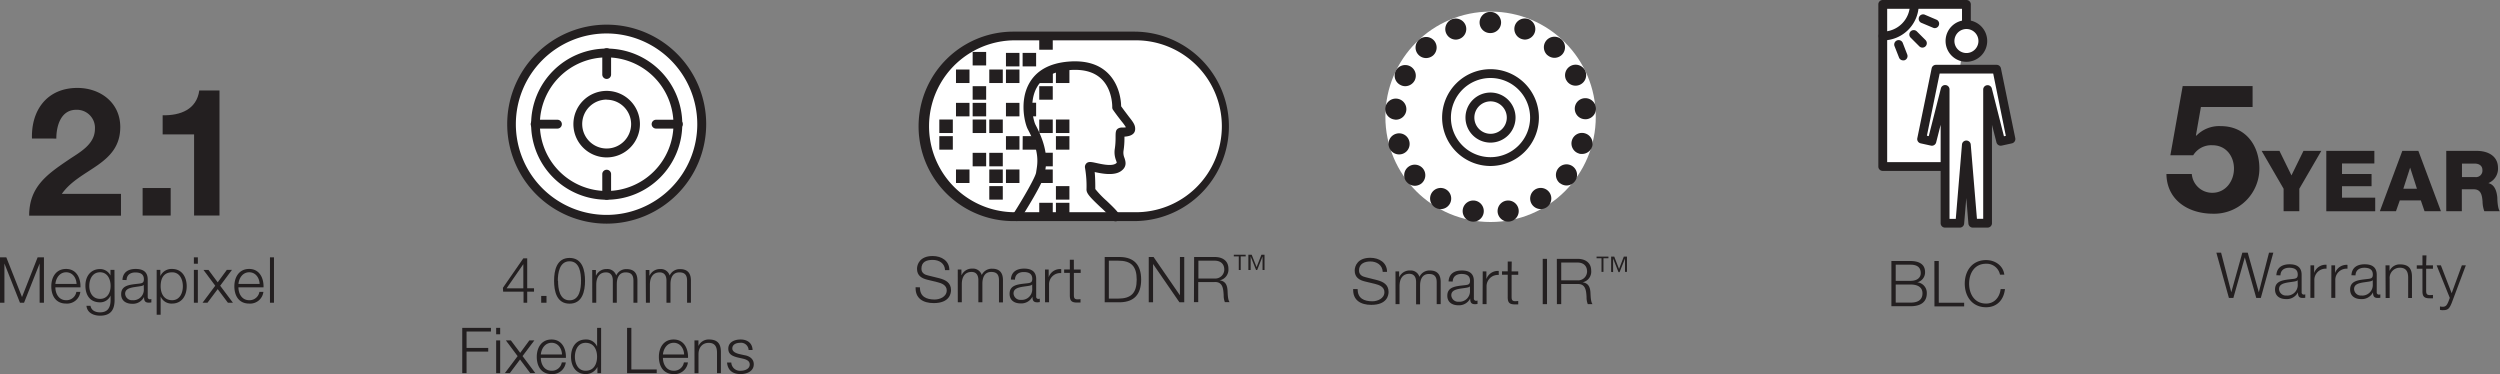 <svg xmlns="http://www.w3.org/2000/svg" viewBox="0 0 735 109.98"><rect x="0" y="0" width="735" height="109.98" fill="#808080" stroke="none"/><defs><style>.cls-1{fill:#231f20;}.cls-2{fill:#fff;}</style></defs><g id="Layer_2" data-name="Layer 2"><g id="Layer_1-2" data-name="Layer 1"><path class="cls-1" d="M9.4,40.72c-.26-8.41,4.52-14.87,13.35-14.87,6.73,0,12.61,4.31,12.61,11.51,0,5.52-2.94,8.56-6.57,11.14S20.86,53.18,18.18,57H35.57v6.41h-27c0-8.51,5.26-12.14,11.61-16.45,3.26-2.2,7.68-4.46,7.73-9a5.31,5.31,0,0,0-5.52-5.68c-4.41,0-5.83,4.57-5.83,8.46Z"/><path class="cls-1" d="M41.93,55.28h8.25v8.09H41.93Z"/><path class="cls-1" d="M64.53,63.37H57.06V39.51H47.82V33.89c5.2.1,10-1.68,10.77-7.3h5.94Z"/><path class="cls-1" d="M0,75.66H1.86L6.47,87.33l4.59-11.67h1.86V89H11.65V77.47h0L7.07,89H5.87L1.3,77.47h0V89H0Z"/><path class="cls-1" d="M16.28,84.48c0,1.72.91,3.78,3.17,3.78a2.93,2.93,0,0,0,3-2.46h1.17a3.92,3.92,0,0,1-4.19,3.45c-3.06,0-4.35-2.35-4.35-5.09,0-2.53,1.29-5.09,4.35-5.09s4.32,2.71,4.23,5.41Zm6.23-1c-.06-1.77-1.16-3.43-3.06-3.43s-3,1.68-3.17,3.43Z"/><path class="cls-1" d="M33.69,88.19c0,2.87-1.12,4.62-4.27,4.62-1.92,0-3.82-.85-4-2.91h1.18c.26,1.42,1.51,1.93,2.81,1.93,2.17,0,3.1-1.29,3.1-3.64v-1.3h0a3.34,3.34,0,0,1-3.06,2c-3.07,0-4.34-2.2-4.34-4.94s1.57-4.85,4.34-4.85A3.4,3.4,0,0,1,32.48,81h0V79.35h1.17Zm-1.17-4.14c0-1.88-.88-4-3.1-4s-3.17,2-3.17,4,1,3.82,3.17,3.82S32.52,86,32.52,84.05Z"/><path class="cls-1" d="M36,82.3c.11-2.26,1.69-3.23,3.89-3.23,1.7,0,3.54.52,3.54,3.1v5.11a.63.63,0,0,0,.69.71,1.12,1.12,0,0,0,.38-.08v1a3.61,3.61,0,0,1-.77.07c-1.19,0-1.38-.67-1.38-1.67h0a3.67,3.67,0,0,1-3.5,2c-1.77,0-3.23-.87-3.23-2.81,0-2.71,2.63-2.8,5.17-3.1,1-.11,1.51-.24,1.51-1.3,0-1.59-1.14-2-2.52-2s-2.53.67-2.57,2.24Zm6.26,1.42h0c-.15.28-.67.37-1,.42-2,.36-4.47.34-4.47,2.22a2,2,0,0,0,2.14,1.9,3.09,3.09,0,0,0,3.36-3Z"/><path class="cls-1" d="M46.06,79.35h1.08v1.83h0a3.59,3.59,0,0,1,3.43-2.11c2.93,0,4.32,2.37,4.32,5.09s-1.39,5.09-4.32,5.09a3.42,3.42,0,0,1-3.34-2.1h0v5.38H46.06Zm4.55.71c-2.59,0-3.38,1.92-3.38,4.1,0,2,.88,4.1,3.38,4.1,2.23,0,3.15-2.1,3.15-4.1S52.84,80.06,50.61,80.06Z"/><path class="cls-1" d="M57,75.66h1.17v1.88H57Zm0,3.69h1.17V89H57Z"/><path class="cls-1" d="M63.28,84l-3.45-4.63H61.3L64,83l2.69-3.66H68.2L64.73,84l3.75,5H67l-3-4-3,4H59.55Z"/><path class="cls-1" d="M70.1,84.48c0,1.72.91,3.78,3.17,3.78a2.93,2.93,0,0,0,3-2.46h1.17a3.92,3.92,0,0,1-4.19,3.45c-3.06,0-4.35-2.35-4.35-5.09,0-2.53,1.29-5.09,4.35-5.09s4.32,2.71,4.23,5.41Zm6.23-1c-.06-1.77-1.16-3.43-3.06-3.43s-3,1.68-3.17,3.43Z"/><path class="cls-1" d="M79.37,75.66h1.18V89H79.37Z"/><path class="cls-1" d="M556.07,76.74h5.63c2.24,0,4.27.78,4.27,3.26a3,3,0,0,1-2.31,3v0a3.12,3.12,0,0,1,2.82,3.24c0,1.27-.45,3.79-4.78,3.79h-5.63Zm1.27,5.83h4.36c2,0,3-1,3-2.25,0-1.66-1-2.5-3-2.5h-4.36Zm0,6.4h4.36c1.89,0,3.51-.62,3.51-2.74,0-1.7-1.29-2.58-3.51-2.58h-4.36Z"/><path class="cls-1" d="M568.71,76.74H570V89h7.46v1.08h-8.73Z"/><path class="cls-1" d="M588,80.76a4,4,0,0,0-4.08-3.22c-3.52,0-5,2.94-5,5.85s1.49,5.86,5,5.86c2.46,0,4-1.9,4.27-4.27h1.27c-.36,3.26-2.43,5.35-5.54,5.35-4.19,0-6.28-3.3-6.28-6.94s2.09-6.93,6.28-6.93c2.52,0,5,1.51,5.35,4.3Z"/><polyline class="cls-2" points="571.86 48.96 553.52 48.96 553.52 1.29 578.13 1.29 578.13 7.24"/><path class="cls-1" d="M571.86,50.25H553.52A1.29,1.29,0,0,1,552.23,49V1.29A1.29,1.29,0,0,1,553.52,0h24.61a1.29,1.29,0,0,1,1.29,1.29v6a1.3,1.3,0,0,1-2.59,0V2.59h-22V47.66h17a1.3,1.3,0,1,1,0,2.59Z"/><circle class="cls-2" cx="578.13" cy="12.06" r="4.82"/><path class="cls-1" d="M578.13,18.17a6.12,6.12,0,1,1,6.11-6.11A6.12,6.12,0,0,1,578.13,18.17Zm0-9.64a3.53,3.53,0,1,0,3.53,3.53A3.53,3.53,0,0,0,578.13,8.53Z"/><polygon class="cls-2" points="591.23 40.88 587.01 20.32 584.35 20.32 582.61 20.32 573.6 20.32 571.86 20.32 569.21 20.32 564.99 40.88 567.99 41.55 571.86 26.38 571.86 41.63 571.86 65.63 576.19 65.63 578.11 42.6 580.02 65.63 584.35 65.63 584.35 41.63 584.35 26.38 588.22 41.55 591.23 40.88"/><path class="cls-1" d="M584.35,66.92H580a1.3,1.3,0,0,1-1.29-1.19l-.62-7.52-.63,7.52a1.28,1.28,0,0,1-1.29,1.19h-4.33a1.29,1.29,0,0,1-1.29-1.29V36.69l-1.32,5.18a1.3,1.3,0,0,1-1.54.94l-3-.66a1.29,1.29,0,0,1-1-1.53l4.22-20.56a1.29,1.29,0,0,1,1.27-1H587a1.3,1.3,0,0,1,1.27,1l4.22,20.56a1.3,1.3,0,0,1-1,1.53l-3,.66a1.29,1.29,0,0,1-1.53-.94l-1.32-5.17V65.63A1.3,1.3,0,0,1,584.35,66.92Zm-3.13-2.59h1.84V26.38a1.29,1.29,0,0,1,2.55-.32l3.55,14,.55-.12L586,21.62H570.26L566.51,39.9l.54.12,3.56-14a1.29,1.29,0,0,1,2.55.32v38H575l1.82-21.84a1.28,1.28,0,0,1,1.29-1.18,1.29,1.29,0,0,1,1.29,1.18Z"/><path class="cls-1" d="M568.85,8.27a1.24,1.24,0,0,1-.5-.1L565,6.76a1.3,1.3,0,1,1,1-2.39l3.33,1.42A1.28,1.28,0,0,1,570,7.48,1.27,1.27,0,0,1,568.85,8.27Z"/><path class="cls-1" d="M565.2,14a1.29,1.29,0,0,1-.92-.38l-2.56-2.56a1.29,1.29,0,0,1,1.83-1.83l2.56,2.56A1.3,1.3,0,0,1,565.2,14Z"/><path class="cls-1" d="M559.52,17.75a1.29,1.29,0,0,1-1.2-.81L557,13.59a1.29,1.29,0,1,1,2.4-1L560.72,16a1.3,1.3,0,0,1-.71,1.69A1.41,1.41,0,0,1,559.52,17.75Z"/><path class="cls-1" d="M553.52,11.88a1.3,1.3,0,0,1,0-2.59,8,8,0,0,0,8-8,1.3,1.3,0,0,1,2.59,0A10.59,10.59,0,0,1,553.52,11.88Z"/><path class="cls-1" d="M147.86,84.61l6-8.66H155v8.81h2v1h-2V89h-1.08V85.75h-6Zm6,.15v-7.1h0l-4.92,7.1Z"/><path class="cls-1" d="M159.11,89V87h1.56v2Z"/><path class="cls-1" d="M172,82.55c0,3-.75,6.73-4.55,6.73s-4.55-3.68-4.55-6.72.75-6.73,4.55-6.73S172,79.51,172,82.55Zm-7.93,0c0,2.27.4,5.74,3.38,5.74s3.37-3.47,3.37-5.74-.39-5.73-3.37-5.73S164,80.29,164,82.55Z"/><path class="cls-1" d="M174.11,79.38h1.08V81h.06a3.34,3.34,0,0,1,3.15-1.9A2.67,2.67,0,0,1,181.16,81a3.23,3.23,0,0,1,3.05-1.88c2.11,0,3.19,1.1,3.19,3.37V89h-1.17V82.53c0-1.59-.6-2.45-2.28-2.45-2,0-2.61,1.68-2.61,3.47V89h-1.17V82.47c0-1.3-.52-2.39-2-2.39-2,0-2.85,1.53-2.87,3.55V89h-1.17Z"/><path class="cls-1" d="M189.84,79.38h1.08V81H191a3.36,3.36,0,0,1,3.15-1.9A2.67,2.67,0,0,1,196.88,81a3.25,3.25,0,0,1,3.06-1.88c2.11,0,3.19,1.1,3.19,3.37V89H202V82.53c0-1.59-.59-2.45-2.27-2.45-2,0-2.61,1.68-2.61,3.47V89h-1.18V82.47c0-1.3-.52-2.39-2-2.39-2,0-2.85,1.53-2.87,3.55V89h-1.17Z"/><path class="cls-1" d="M135.9,96.39h8.44v1.08h-7.17v4.82h6.37v1.08h-6.37v6.34H135.9Z"/><path class="cls-1" d="M145.87,96.39h1.18v1.89h-1.18Zm0,3.69h1.18v9.63h-1.18Z"/><path class="cls-1" d="M152.18,104.71l-3.45-4.63h1.47l2.74,3.66,2.69-3.66h1.47l-3.47,4.61,3.75,5h-1.49l-3-4-3,4h-1.46Z"/><path class="cls-1" d="M159,105.21c0,1.72.91,3.79,3.17,3.79a2.93,2.93,0,0,0,3-2.46h1.17a3.92,3.92,0,0,1-4.19,3.44c-3.06,0-4.34-2.35-4.34-5.09,0-2.53,1.28-5.08,4.34-5.08s4.32,2.7,4.23,5.4Zm6.23-1c-.06-1.77-1.16-3.43-3.06-3.43s-3,1.68-3.17,3.43Z"/><path class="cls-1" d="M176.72,109.71h-1.08v-1.83h0a3.8,3.8,0,0,1-3.43,2.1c-2.93,0-4.33-2.36-4.33-5.09s1.4-5.08,4.33-5.08a3.44,3.44,0,0,1,3.34,2.1h0V96.39h1.18Zm-4.55-.71c2.5,0,3.37-2.11,3.37-4.11s-.87-4.1-3.37-4.1c-2.24,0-3.15,2.11-3.15,4.1S169.93,109,172.17,109Z"/><path class="cls-1" d="M184.36,96.39h1.26v12.23h7.46v1.09h-8.72Z"/><path class="cls-1" d="M194.9,105.21c0,1.72.92,3.79,3.17,3.79a2.93,2.93,0,0,0,3-2.46h1.18a3.93,3.93,0,0,1-4.2,3.44c-3.06,0-4.34-2.35-4.34-5.09,0-2.53,1.28-5.08,4.34-5.08s4.33,2.7,4.23,5.4Zm6.23-1c-.06-1.77-1.16-3.43-3.06-3.43s-3,1.68-3.17,3.43Z"/><path class="cls-1" d="M204.17,100.08h1.17v1.66h0a3.26,3.26,0,0,1,3.07-1.93c2.71,0,3.53,1.41,3.53,3.7v6.2H210.8v-6c0-1.66-.54-2.91-2.44-2.91s-3,1.42-3,3.3v5.62h-1.17Z"/><path class="cls-1" d="M220.09,102.9a2.22,2.22,0,0,0-2.52-2.11c-1,0-2.27.41-2.27,1.66,0,1,1.19,1.42,2,1.63l1.57.35c1.34.2,2.74,1,2.74,2.66,0,2.09-2.07,2.89-3.86,2.89-2.24,0-3.77-1-4-3.39H215A2.54,2.54,0,0,0,217.8,109c1.1,0,2.62-.49,2.62-1.83,0-1.12-1-1.49-2.1-1.75l-1.51-.34c-1.53-.41-2.69-.93-2.69-2.57,0-2,1.92-2.7,3.62-2.7,1.92,0,3.45,1,3.52,3.09Z"/><circle class="cls-2" cx="178.36" cy="36.5" r="27.96"/><path class="cls-1" d="M178.36,65.75A29.25,29.25,0,1,1,207.62,36.5,29.29,29.29,0,0,1,178.36,65.75Zm0-55.91A26.67,26.67,0,1,0,205,36.5,26.69,26.69,0,0,0,178.36,9.84Z"/><path class="cls-1" d="M178.36,58.72A22.22,22.22,0,1,1,200.59,36.5,22.24,22.24,0,0,1,178.36,58.72Zm0-41.85A19.64,19.64,0,1,0,198,36.5,19.66,19.66,0,0,0,178.36,16.87Z"/><path class="cls-1" d="M178.36,46.28a9.78,9.78,0,1,1,9.78-9.78A9.79,9.79,0,0,1,178.36,46.28Zm0-17a7.19,7.19,0,1,0,7.19,7.18A7.19,7.19,0,0,0,178.36,29.32Z"/><path class="cls-1" d="M163.77,37.8h-6.33a1.3,1.3,0,1,1,0-2.59h6.33a1.3,1.3,0,1,1,0,2.59Z"/><path class="cls-1" d="M199.29,37.8H193a1.3,1.3,0,1,1,0-2.59h6.33a1.3,1.3,0,1,1,0,2.59Z"/><path class="cls-1" d="M178.36,58.72a1.29,1.29,0,0,1-1.29-1.29V51.09a1.3,1.3,0,0,1,2.59,0v6.34A1.29,1.29,0,0,1,178.36,58.72Z"/><path class="cls-1" d="M178.36,23.21a1.3,1.3,0,0,1-1.29-1.3V15.58a1.3,1.3,0,1,1,2.59,0v6.33A1.3,1.3,0,0,1,178.36,23.21Z"/><path class="cls-2" d="M315.68,63.68H297.91a26.56,26.56,0,0,1,0-53.12h35.54a26.56,26.56,0,1,1,0,53.12Z"/><path class="cls-1" d="M333.45,65H297.91a27.85,27.85,0,0,1,0-55.7h35.54a27.85,27.85,0,1,1,0,55.7ZM297.91,11.86a25.27,25.27,0,0,0,0,50.53h35.54a25.27,25.27,0,1,0,0-50.53Z"/><path class="cls-1" d="M270.47,84.48c-.06,2.75,1.92,3.58,4.34,3.58,1.4,0,3.53-.76,3.53-2.7,0-1.51-1.51-2.11-2.74-2.4l-3-.73c-1.56-.39-3-1.14-3-3.21,0-1.3.84-3.75,4.59-3.75,2.63,0,4.94,1.42,4.92,4.14h-1.27c-.07-2-1.75-3-3.63-3S270.9,77,270.9,79c0,1.25.93,1.78,2,2l3.25.8c1.88.5,3.45,1.32,3.45,3.5,0,.92-.38,3.81-5.09,3.81-3.15,0-5.47-1.42-5.32-4.67Z"/><path class="cls-1" d="M281.58,79.25h1.08v1.62h.06a3.34,3.34,0,0,1,3.15-1.9,2.67,2.67,0,0,1,2.76,1.88A3.25,3.25,0,0,1,291.69,79c2.1,0,3.18,1.1,3.18,3.37v6.53H293.7V82.4c0-1.59-.6-2.45-2.27-2.45-2,0-2.61,1.68-2.61,3.47v5.45h-1.18V82.34c0-1.3-.52-2.39-2-2.39-2,0-2.86,1.53-2.87,3.55v5.37h-1.18Z"/><path class="cls-1" d="M297.2,82.19c.11-2.25,1.69-3.22,3.89-3.22,1.7,0,3.55.52,3.55,3.09v5.11a.62.62,0,0,0,.68.71,1,1,0,0,0,.38-.08v1a3,3,0,0,1-.77.08c-1.19,0-1.38-.67-1.38-1.68h0a3.67,3.67,0,0,1-3.51,2c-1.77,0-3.22-.88-3.22-2.82,0-2.7,2.63-2.8,5.16-3.09,1-.12,1.51-.25,1.51-1.31,0-1.58-1.14-2-2.52-2s-2.53.68-2.57,2.24Zm6.26,1.42h0c-.15.28-.67.37-1,.43-2,.35-4.48.33-4.48,2.22a2,2,0,0,0,2.15,1.9,3.09,3.09,0,0,0,3.35-3Z"/><path class="cls-1" d="M307.23,79.25h1.08V81.5h0A3.54,3.54,0,0,1,312,79.12v1.17a3.31,3.31,0,0,0-3.58,3.45v5.13h-1.18Z"/><path class="cls-1" d="M315.72,79.25h2v1h-2v6.49c0,.77.11,1.21.95,1.27a8.55,8.55,0,0,0,1-.06v1c-.36,0-.69,0-1.05,0-1.56,0-2.1-.52-2.09-2.16V80.23h-1.67v-1h1.67V76.36h1.18Z"/><path class="cls-1" d="M324.78,75.56h4.6c4,.09,6.12,2.29,6.12,6.65s-2.11,6.56-6.12,6.66h-4.6ZM326,87.79h2.71c3.82,0,5.48-1.61,5.48-5.58s-1.66-5.59-5.48-5.57H326Z"/><path class="cls-1" d="M337.73,75.56h1.42l7.75,11.26h0V75.56h1.27V88.87h-1.42L339,77.61h0V88.87h-1.27Z"/><path class="cls-1" d="M351.07,75.56h6.09c2.2,0,4,1.06,4,3.46a3.21,3.21,0,0,1-2.59,3.4v0c1.73.23,2.23,1.42,2.33,3,.05.91.05,2.74.61,3.41h-1.4a5.43,5.43,0,0,1-.35-2.07c-.11-1.87-.26-3.94-2.67-3.84h-4.81v5.91h-1.26Zm1.26,6.32h4.74a2.64,2.64,0,0,0,2.87-2.6c0-1.62-1-2.64-2.87-2.64h-4.74Z"/><path class="cls-1" d="M364.2,79.38v-4h-1.46V74.9h3.49v.49h-1.46v4Zm2.82,0V74.9H368l1.44,3.63,1.41-3.63h.92v4.48h-.58v-4h0l-1.58,4h-.33l-1.59-4h0v4Z"/><path class="cls-1" d="M298.92,65a1.23,1.23,0,0,1-.69-.2,1.28,1.28,0,0,1-.4-1.78c3.19-5,6.6-11,6.78-12.28l.11-.73c.36-2.23.9-5.6-2.54-12-.88-1.65-2.51-8.16.34-13.38,2.1-3.86,6-6.05,11.62-6.52,4.89-.4,8.76.7,11.47,3.3,3.57,3.42,4,8.31,4,9.83.91,1.27,1.65,2.22,2.23,3,1.24,1.58,1.93,2.45,1.9,3.68,0,1.86-2,2.18-3.15,2.26,0,.18,0,.37,0,.57a23.87,23.87,0,0,1-.26,3.48,4,4,0,0,0,.27,2.22c.32,1,.86,2.61-1.14,3.93s-5.44.69-7.62.2c.15,1.49.18,3.27.18,5a28,28,0,0,0,3.31,3.45c2.1,2,3.41,3.27,3.83,4.24a1.29,1.29,0,0,1-.67,1.69,1.31,1.31,0,0,1-1.71-.67,25.36,25.36,0,0,0-3.23-3.38c-3-2.84-4.12-4-4.12-5.17A31.26,31.26,0,0,0,319,49.4a1.51,1.51,0,0,1,.35-1.32c.64-.67,1.47-.48,3-.15s4.42,1,5.67.17a1.11,1.11,0,0,0,.31-.27,5.38,5.38,0,0,0-.21-.68,6.53,6.53,0,0,1-.35-3.52,21.08,21.08,0,0,0,.21-3.05c0-1.66,0-2.34.74-2.8a2.3,2.3,0,0,1,1.3-.28c.21,0,.68,0,1-.08a14.18,14.18,0,0,0-1.23-1.7c-.65-.83-1.5-1.91-2.55-3.41a1.25,1.25,0,0,1-.24-.79c0-.05.14-5.15-3.2-8.33-2.16-2.06-5.33-2.93-9.45-2.58-4.69.39-7.91,2.13-9.57,5.18-2.33,4.28-.92,9.82-.33,10.92,3.86,7.23,3.2,11.27,2.81,13.68l-.1.67c-.34,2.51-6,11.53-7.16,13.31A1.27,1.27,0,0,1,298.92,65Z"/><rect class="cls-1" x="310.44" y="20.44" width="3.97" height="3.97"/><rect class="cls-1" x="310.44" y="35.14" width="3.97" height="3.97"/><rect class="cls-1" x="295.75" y="30.24" width="3.97" height="3.97"/><rect class="cls-1" x="310.44" y="40.03" width="3.97" height="3.97"/><rect class="cls-1" x="310.44" y="54.72" width="3.97" height="3.97"/><rect class="cls-1" x="310.44" y="59.62" width="3.97" height="3.97"/><rect class="cls-1" x="305.54" y="10.65" width="3.97" height="3.97"/><path class="cls-1" d="M305.54,24.42h4v-4h-.8a11.83,11.83,0,0,0-3.18,1.82Z"/><rect class="cls-1" x="305.54" y="25.34" width="3.97" height="3.97"/><rect class="cls-1" x="305.54" y="35.14" width="3.97" height="3.97"/><path class="cls-1" d="M305.61,48.9h3.91v-4h-4V45A13.62,13.62,0,0,1,305.61,48.9Z"/><rect class="cls-1" x="305.54" y="49.83" width="3.97" height="3.97"/><rect class="cls-1" x="305.54" y="59.62" width="3.97" height="3.97"/><path class="cls-1" d="M301.87,34.21h2.75v-4h-2.93A17.48,17.48,0,0,0,301.87,34.21Z"/><path class="cls-1" d="M300.65,44h4V41.45c-.16-.45-.34-.92-.55-1.42h-3.42Z"/><rect class="cls-1" x="295.75" y="15.55" width="3.97" height="3.97"/><rect class="cls-1" x="300.65" y="15.55" width="3.97" height="3.97"/><rect class="cls-1" x="295.75" y="40.03" width="3.97" height="3.97"/><rect class="cls-1" x="295.75" y="49.83" width="3.97" height="3.97"/><rect class="cls-1" x="290.85" y="49.83" width="3.97" height="3.97"/><rect class="cls-1" x="290.85" y="20.44" width="3.97" height="3.97"/><rect class="cls-1" x="295.75" y="20.44" width="3.97" height="3.97"/><rect class="cls-1" x="285.96" y="15.27" width="3.97" height="3.97"/><rect class="cls-1" x="290.85" y="44.93" width="3.97" height="3.97"/><rect class="cls-1" x="290.85" y="54.72" width="3.97" height="3.97"/><rect class="cls-1" x="285.96" y="30.24" width="3.97" height="3.97"/><rect class="cls-1" x="285.96" y="25.34" width="3.97" height="3.97"/><rect class="cls-1" x="285.96" y="35.14" width="3.97" height="3.97"/><rect class="cls-1" x="290.85" y="35.14" width="3.97" height="3.97"/><rect class="cls-1" x="281.06" y="20.44" width="3.97" height="3.97"/><rect class="cls-1" x="281.06" y="30.24" width="3.97" height="3.97"/><rect class="cls-1" x="276.16" y="35.14" width="3.97" height="3.97"/><rect class="cls-1" x="281.06" y="49.83" width="3.97" height="3.97"/><rect class="cls-1" x="285.96" y="44.93" width="3.97" height="3.97"/><rect class="cls-1" x="276.16" y="40.03" width="3.97" height="3.97"/><path class="cls-1" d="M662.26,31.45H647.07l-1.47,8.36.11.1a9.37,9.37,0,0,1,7.2-2.83c7.25,0,11.35,5.62,11.35,12.5a13.29,13.29,0,0,1-13.67,13.25c-7.14,0-13.55-3.94-13.66-11.67h7.46a6,6,0,0,0,6.05,5.52c3.88,0,6.35-3.42,6.35-7.1s-2.36-6.88-6.35-6.88a6.22,6.22,0,0,0-5.63,2.94h-6.72l3.62-20.33h20.55Z"/><path class="cls-1" d="M676,55.49v6.6h-4.62v-6.6l-6.46-11.13h5.24l3.53,7.2,3.53-7.2h5.24Z"/><path class="cls-1" d="M683.93,44.36h14.13v3.7h-9.51v3.1h8.69v3.58h-8.69v3.38h9.76v4H683.93Z"/><path class="cls-1" d="M706.28,44.36H711l6.63,17.73h-4.82l-1.09-3.18h-6.18l-1.12,3.18h-4.74Zm.3,11.13h4l-2-6.21h0Z"/><path class="cls-1" d="M719.2,44.36h9c3.13,0,6.21,1.41,6.21,5a4.57,4.57,0,0,1-2.78,4.45v.05c1.89.44,2.44,2.56,2.58,4.24,0,.75.13,3.36.75,4h-4.57a8.46,8.46,0,0,1-.52-2.83c-.13-1.79-.42-3.62-2.58-3.62h-3.51v6.45H719.2Zm4.62,7.7h3.88A1.9,1.9,0,0,0,729.83,50c0-1.31-1-1.91-2.33-1.91h-3.68Z"/><path class="cls-1" d="M651.61,74.28H653l3,11.65h0l3.25-11.65h1.58l3.26,11.65h0l3-11.65h1.27l-3.68,13.31h-1.34l-3.37-11.91h0l-3.36,11.91H655.3Z"/><path class="cls-1" d="M669.25,80.92c.11-2.26,1.69-3.22,3.89-3.22,1.7,0,3.54.52,3.54,3.09V85.9a.63.63,0,0,0,.69.71,1.12,1.12,0,0,0,.38-.08v1a3.06,3.06,0,0,1-.77.07c-1.19,0-1.38-.67-1.38-1.67h0a3.66,3.66,0,0,1-3.51,2c-1.77,0-3.23-.87-3.23-2.81,0-2.7,2.63-2.8,5.17-3.1,1-.11,1.51-.24,1.51-1.3,0-1.59-1.14-2-2.52-2s-2.53.67-2.57,2.24Zm6.26,1.42h0c-.15.28-.67.37-1,.43-2,.35-4.47.33-4.47,2.21a2,2,0,0,0,2.14,1.91,3.1,3.1,0,0,0,3.36-3Z"/><path class="cls-1" d="M679.28,78h1.08v2.26h0A3.55,3.55,0,0,1,684,77.84V79a3.32,3.32,0,0,0-3.58,3.45v5.12h-1.17Z"/><path class="cls-1" d="M685.43,78h1.09v2.26h0a3.56,3.56,0,0,1,3.64-2.39V79a3.31,3.31,0,0,0-3.58,3.45v5.12h-1.18Z"/><path class="cls-1" d="M691.32,80.92c.11-2.26,1.69-3.22,3.89-3.22,1.7,0,3.55.52,3.55,3.09V85.9a.62.62,0,0,0,.69.71,1,1,0,0,0,.37-.08v1a3.06,3.06,0,0,1-.77.07c-1.19,0-1.38-.67-1.38-1.67h0a3.66,3.66,0,0,1-3.51,2c-1.77,0-3.22-.87-3.22-2.81,0-2.7,2.63-2.8,5.16-3.1,1-.11,1.51-.24,1.51-1.3,0-1.59-1.14-2-2.52-2s-2.53.67-2.57,2.24Zm6.26,1.42h0c-.15.28-.67.37-1,.43-2,.35-4.48.33-4.48,2.21a2,2,0,0,0,2.15,1.91,3.09,3.09,0,0,0,3.35-3Z"/><path class="cls-1" d="M701.34,78h1.18v1.66h0a3.27,3.27,0,0,1,3.08-1.93c2.7,0,3.52,1.41,3.52,3.7v6.19H708v-6c0-1.66-.54-2.91-2.44-2.91a3,3,0,0,0-3,3.3v5.61h-1.18Z"/><path class="cls-1" d="M713.29,78h2v1h-2v6.49c0,.77.11,1.21,1,1.27a8.68,8.68,0,0,0,1-.06v1c-.36,0-.69,0-1,0-1.56,0-2.11-.53-2.09-2.17V79h-1.67V78h1.67V75.08h1.18Z"/><path class="cls-1" d="M716.37,78h1.25l3.17,8.21,3-8.21h1.17l-4.17,11.1c-.68,1.62-1.07,2.09-2.54,2.09a2.88,2.88,0,0,1-.9-.1v-1a3.9,3.9,0,0,0,.81.1c1,0,1.28-.62,1.67-1.51l.41-1.1Z"/><circle class="cls-2" cx="438.23" cy="34.34" r="30.93"/><path class="cls-1" d="M432.58,65.12a3.11,3.11,0,0,1-2.51-3.61h0A3.12,3.12,0,0,1,433.7,59h0a3.11,3.11,0,0,1,2.48,3.62h0a3.1,3.1,0,0,1-3,2.55h0A2.6,2.6,0,0,1,432.58,65.12Zm7.76-2.51A3.11,3.11,0,0,1,442.83,59h0a3.12,3.12,0,0,1,3.62,2.48h0A3.1,3.1,0,0,1,444,65.1h0a2.72,2.72,0,0,1-.58.06h0A3.15,3.15,0,0,1,440.34,62.61ZM421.91,61a3.12,3.12,0,0,1-1-4.27h0a3.11,3.11,0,0,1,4.29-1h0a3.12,3.12,0,0,1,1,4.26h0a3.12,3.12,0,0,1-2.65,1.49h0A3.2,3.2,0,0,1,421.91,61ZM450.33,60a3.14,3.14,0,0,1,1-4.29h0a3.14,3.14,0,0,1,4.29,1h0a3.12,3.12,0,0,1-1,4.29h0a3.13,3.13,0,0,1-1.63.47h0A3.13,3.13,0,0,1,450.33,60Zm-36.87-6.6a3.12,3.12,0,0,1,.6-4.35h0a3.11,3.11,0,0,1,4.35.58h0a3.14,3.14,0,0,1-.58,4.37h0a3.27,3.27,0,0,1-1.88.62h0A3.17,3.17,0,0,1,413.46,53.36Zm45.21.51a3.11,3.11,0,0,1-.6-4.35h0a3.1,3.1,0,0,1,4.35-.62h0a3.1,3.1,0,0,1,.6,4.35h0a3.07,3.07,0,0,1-2.48,1.24h0A3.11,3.11,0,0,1,458.67,53.87ZM408.35,43.15h0a3.09,3.09,0,0,1,2.13-3.83h0a3.08,3.08,0,0,1,3.83,2.13h0a3.09,3.09,0,0,1-2.11,3.83h0a3.26,3.26,0,0,1-.87.12h0A3.11,3.11,0,0,1,408.35,43.15Zm55.91,2a3.09,3.09,0,0,1-2.13-3.83h0A3.08,3.08,0,0,1,466,39.21h0A3.11,3.11,0,0,1,468.12,43h0a3.13,3.13,0,0,1-3,2.26h0A2.88,2.88,0,0,1,464.26,45.17Zm-54.17-10a3.11,3.11,0,0,1-2.82-3.37h0A3.12,3.12,0,0,1,410.65,29h0a3.11,3.11,0,0,1,2.81,3.38h0a3.09,3.09,0,0,1-3.08,2.81h-.29ZM463,32.25h0a3.07,3.07,0,0,1,2.79-3.37h0a3.11,3.11,0,0,1,3.4,2.79h0a3.1,3.1,0,0,1-2.82,3.38h0a1.46,1.46,0,0,1-.29,0h0A3.08,3.08,0,0,1,463,32.25ZM411.77,25a3.07,3.07,0,0,1-1.41-4.16h0a3.1,3.1,0,0,1,4.16-1.39h0a3.13,3.13,0,0,1,1.41,4.17h0a3.17,3.17,0,0,1-2.8,1.72h0A2.91,2.91,0,0,1,411.77,25Zm48.68-1.49a3.11,3.11,0,0,1,1.39-4.16h0A3.12,3.12,0,0,1,466,20.7h0a3.09,3.09,0,0,1-1.4,4.16h0a3,3,0,0,1-1.39.33h0A3.08,3.08,0,0,1,460.45,23.47ZM417,16.08a3.09,3.09,0,0,1,.18-4.39h0a3.1,3.1,0,0,1,4.39.19h0a3.13,3.13,0,0,1-.2,4.39h0a3.22,3.22,0,0,1-2.12.8h0A3.08,3.08,0,0,1,417,16.08Zm37.91.12a3.11,3.11,0,0,1-.2-4.39h0a3.11,3.11,0,0,1,4.39-.2h0a3.11,3.11,0,0,1,.2,4.39h0A3.13,3.13,0,0,1,457,17h0A3.13,3.13,0,0,1,454.94,16.2ZM425.12,9.66a3.11,3.11,0,0,1,1.76-4h0a3.11,3.11,0,0,1,4,1.76h0a3.11,3.11,0,0,1-1.76,4h0a3.16,3.16,0,0,1-1.12.23h0A3.14,3.14,0,0,1,425.12,9.66Zm22.06,1.74a3.12,3.12,0,0,1-1.76-4h0a3.1,3.1,0,0,1,4-1.76h0a3.11,3.11,0,0,1,1.76,4h0a3.12,3.12,0,0,1-2.9,2h0A3.64,3.64,0,0,1,447.18,11.4Zm-9-1.68h0A3.1,3.1,0,0,1,435,6.64h0a3.09,3.09,0,0,1,3.09-3.13h.18a3.12,3.12,0,0,1,3.05,3.11h0a3.12,3.12,0,0,1-3.05,3.1h-.12Z"/><path class="cls-1" d="M438.21,48.8a14.23,14.23,0,1,1,14.23-14.23A14.25,14.25,0,0,1,438.21,48.8Zm0-25.87a11.64,11.64,0,1,0,11.64,11.64A11.65,11.65,0,0,0,438.21,22.93Z"/><path class="cls-1" d="M438.21,41.93a7.36,7.36,0,1,1,7.36-7.36A7.37,7.37,0,0,1,438.21,41.93Zm0-12.13A4.77,4.77,0,1,0,443,34.57,4.78,4.78,0,0,0,438.21,29.8Z"/><path class="cls-1" d="M399.16,85c-.06,2.74,1.92,3.58,4.34,3.58,1.4,0,3.52-.76,3.52-2.7,0-1.51-1.5-2.11-2.74-2.41l-3-.72c-1.57-.39-3-1.14-3-3.21,0-1.3.84-3.75,4.58-3.75,2.63,0,4.94,1.42,4.93,4.14h-1.27c-.08-2-1.75-3.06-3.64-3.06-1.73,0-3.33.68-3.33,2.65,0,1.25.93,1.77,2,2l3.24.81c1.89.5,3.45,1.32,3.45,3.5,0,.91-.37,3.8-5.09,3.8-3.15,0-5.46-1.41-5.31-4.66Z"/><path class="cls-1" d="M410.27,79.79h1.08v1.63h.06a3.34,3.34,0,0,1,3.15-1.9,2.67,2.67,0,0,1,2.76,1.88,3.23,3.23,0,0,1,3.05-1.88c2.11,0,3.19,1.1,3.19,3.37v6.53h-1.17V83c0-1.59-.6-2.45-2.28-2.45-2,0-2.61,1.68-2.61,3.47v5.45h-1.17V82.89c0-1.31-.52-2.39-2-2.39-2,0-2.85,1.53-2.87,3.55v5.37h-1.17Z"/><path class="cls-1" d="M425.88,82.74c.12-2.26,1.7-3.22,3.9-3.22,1.7,0,3.54.52,3.54,3.09v5.11a.63.63,0,0,0,.69.71,1.12,1.12,0,0,0,.38-.08v1a3.09,3.09,0,0,1-.77.08c-1.19,0-1.38-.68-1.38-1.68h0a3.66,3.66,0,0,1-3.5,2c-1.77,0-3.23-.87-3.23-2.81,0-2.7,2.63-2.8,5.17-3.1,1-.11,1.51-.24,1.51-1.3,0-1.59-1.14-2-2.52-2s-2.53.67-2.57,2.24Zm6.27,1.42h0c-.15.28-.67.37-1,.43-2,.35-4.47.33-4.47,2.21a2,2,0,0,0,2.14,1.91,3.1,3.1,0,0,0,3.36-3Z"/><path class="cls-1" d="M435.92,79.79H437v2.26h0a3.55,3.55,0,0,1,3.63-2.39v1.18a3.32,3.32,0,0,0-3.58,3.45v5.13h-1.17Z"/><path class="cls-1" d="M444.41,79.79h1.95v1h-1.95v6.49c0,.77.11,1.21.95,1.27a8.39,8.39,0,0,0,1-.06v1c-.35,0-.69,0-1,0-1.57,0-2.11-.53-2.09-2.17V80.78h-1.68v-1h1.68V76.9h1.18Z"/><path class="cls-1" d="M453.56,76.1h1.26V89.42h-1.26Z"/><path class="cls-1" d="M457.71,76.1h6.1c2.2,0,4,1.07,4,3.47A3.18,3.18,0,0,1,465.26,83v0c1.73.22,2.24,1.42,2.33,3,.06.92.06,2.74.62,3.42h-1.4a5.34,5.34,0,0,1-.36-2.08c-.11-1.86-.26-3.93-2.66-3.84H459v5.92h-1.27ZM459,82.42h4.73a2.64,2.64,0,0,0,2.87-2.59c0-1.62-1-2.65-2.87-2.65H459Z"/><path class="cls-1" d="M470.84,79.93v-4h-1.45v-.49h3.49v.49h-1.46v4Zm2.83,0V75.45h.92L476,79.08l1.4-3.63h.93v4.48h-.58V76h0l-1.59,4h-.33l-1.58-4h0v4Z"/></g></g></svg>